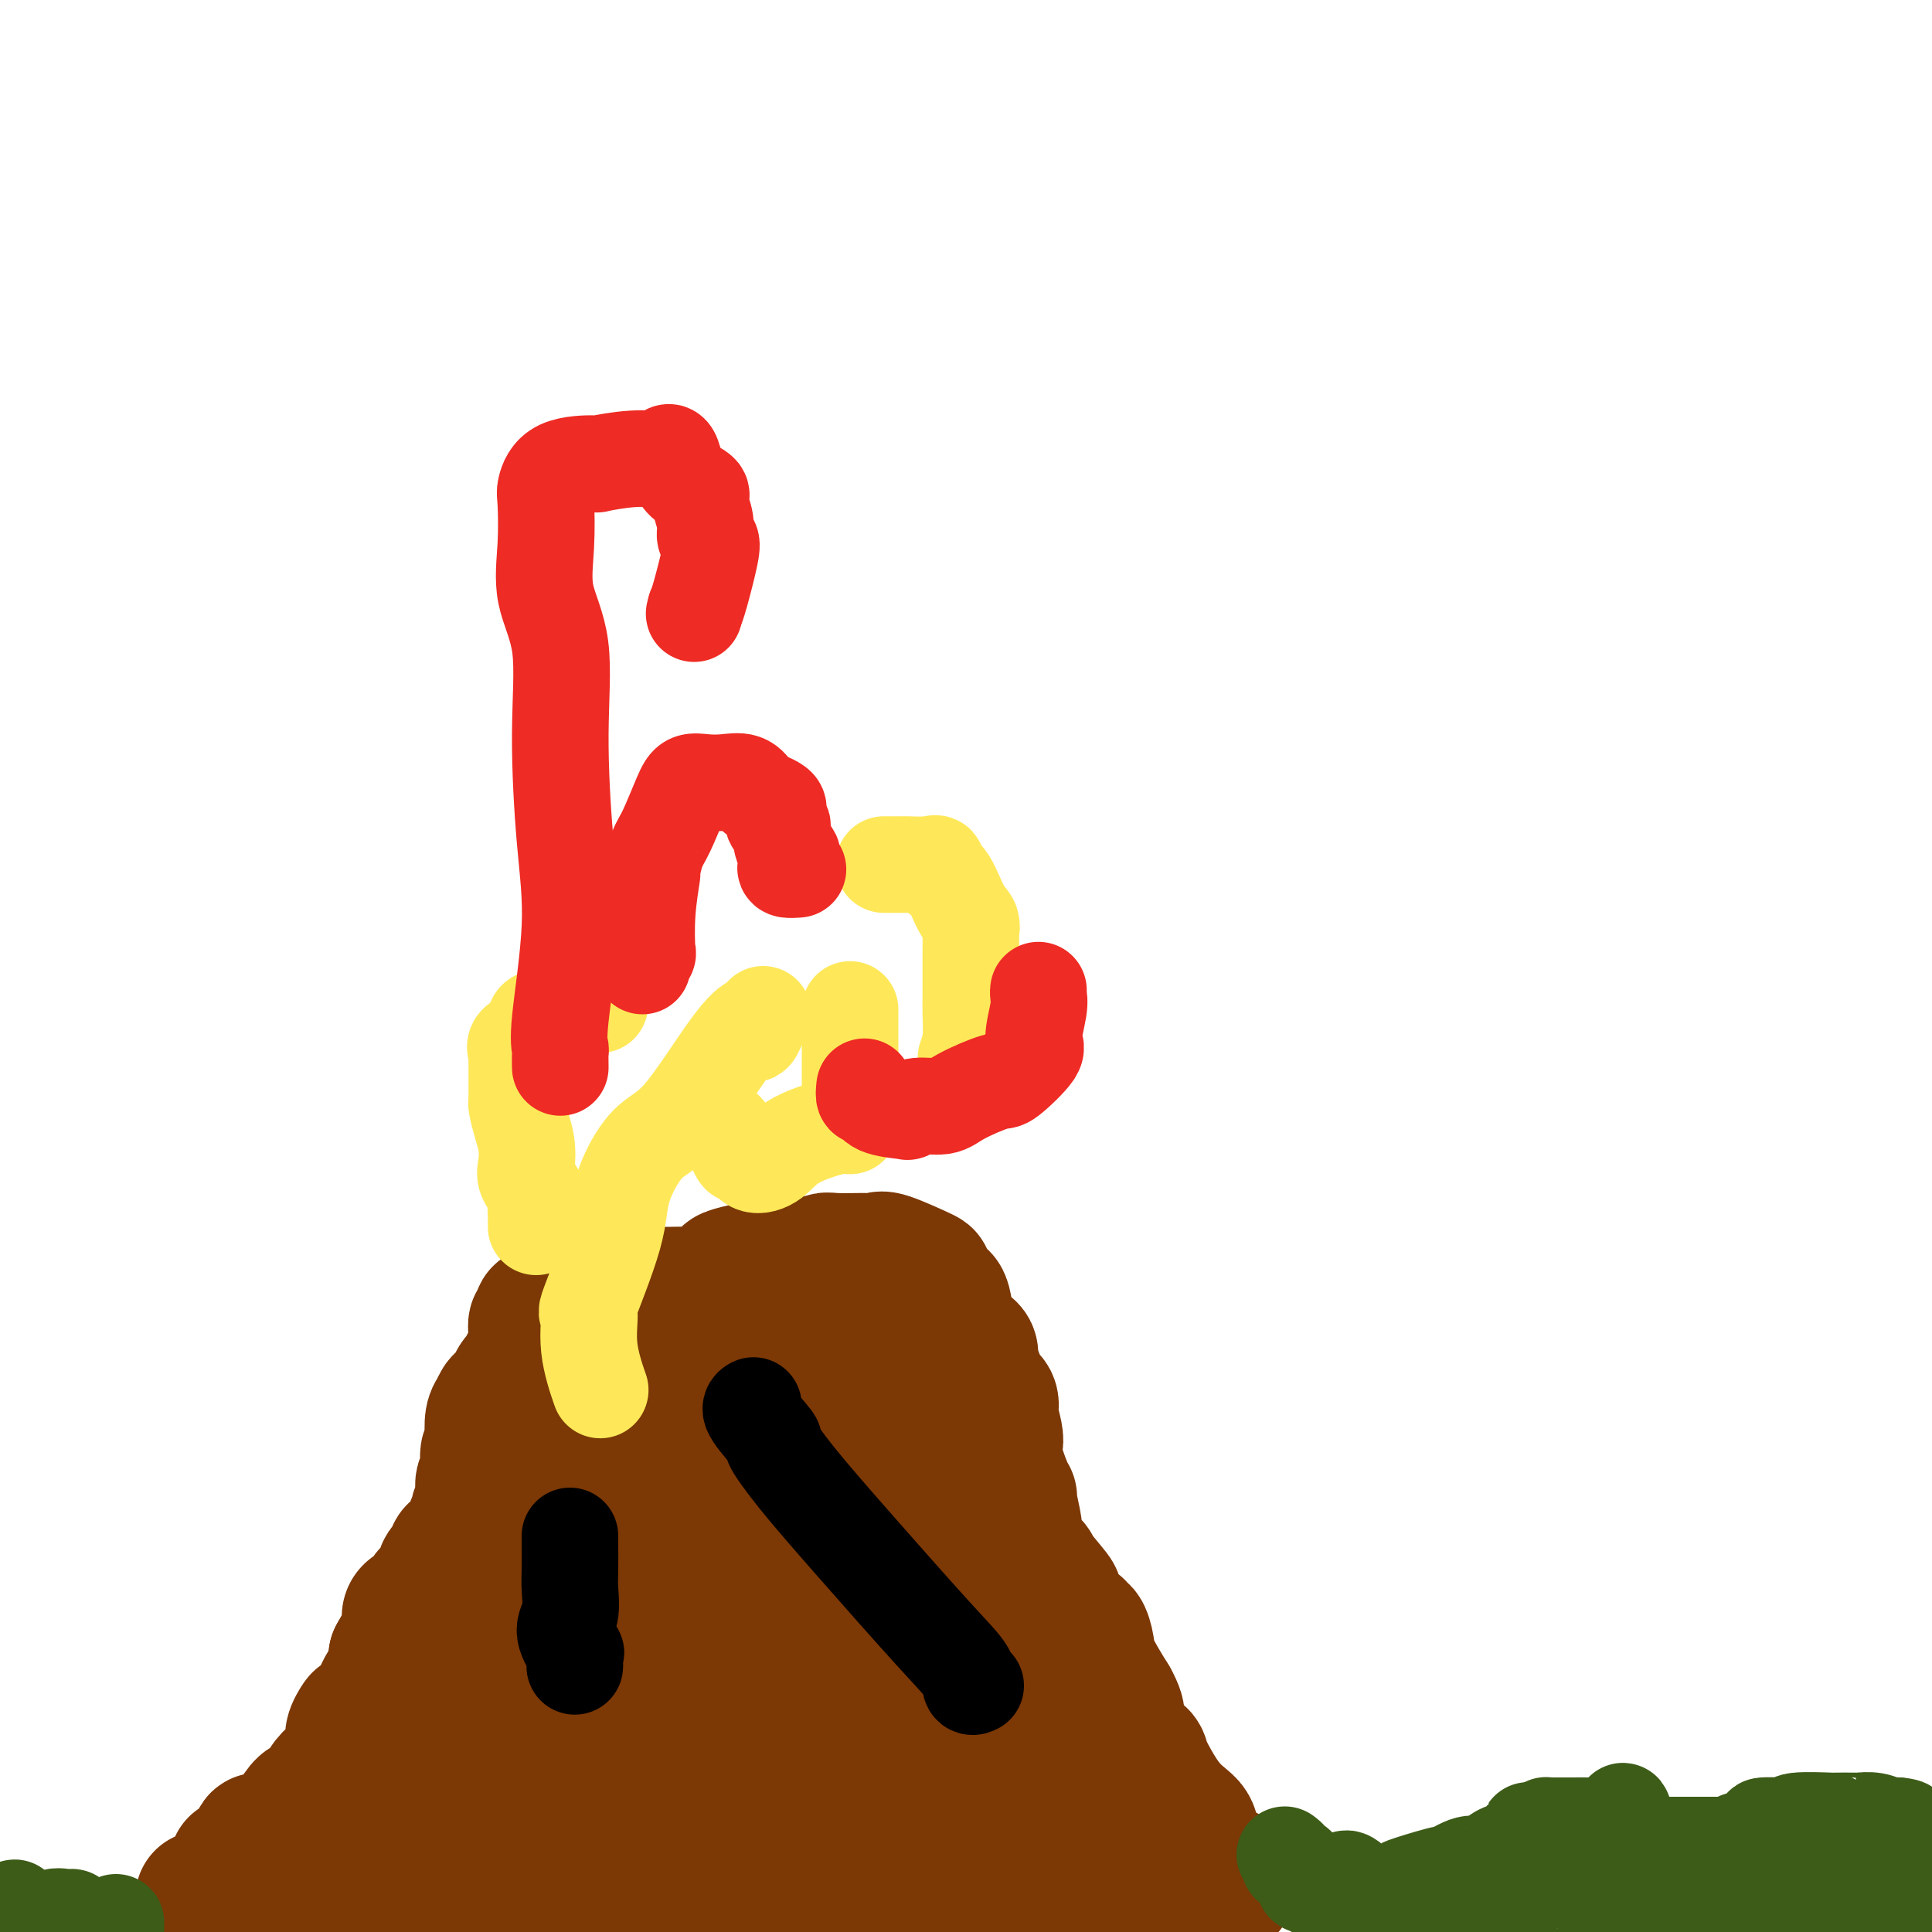 <svg viewBox='0 0 400 400' version='1.1' xmlns='http://www.w3.org/2000/svg' xmlns:xlink='http://www.w3.org/1999/xlink'><g fill='none' stroke='#7C3805' stroke-width='28' stroke-linecap='round' stroke-linejoin='round'><path d='M42,393c1.389,-0.054 2.779,-0.109 3,0c0.221,0.109 -0.725,0.380 0,0c0.725,-0.380 3.123,-1.411 4,-2c0.877,-0.589 0.235,-0.737 0,-1c-0.235,-0.263 -0.062,-0.641 0,-1c0.062,-0.359 0.014,-0.699 0,-1c-0.014,-0.301 0.008,-0.564 0,-1c-0.008,-0.436 -0.044,-1.045 0,-1c0.044,0.045 0.168,0.744 1,0c0.832,-0.744 2.372,-2.932 3,-4c0.628,-1.068 0.346,-1.017 1,-1c0.654,0.017 2.245,0.001 3,0c0.755,-0.001 0.673,0.015 1,0c0.327,-0.015 1.063,-0.061 1,0c-0.063,0.061 -0.924,0.230 -1,0c-0.076,-0.230 0.633,-0.857 1,-1c0.367,-0.143 0.390,0.199 1,-1c0.610,-1.199 1.805,-3.937 3,-5c1.195,-1.063 2.390,-0.449 3,-1c0.610,-0.551 0.635,-2.267 2,-4c1.365,-1.733 4.069,-3.482 5,-5c0.931,-1.518 0.087,-2.807 0,-4c-0.087,-1.193 0.583,-2.292 1,-3c0.417,-0.708 0.581,-1.024 1,-1c0.419,0.024 1.092,0.388 2,-1c0.908,-1.388 2.052,-4.527 3,-6c0.948,-1.473 1.699,-1.278 2,-2c0.301,-0.722 0.150,-2.361 0,-4'/><path d='M82,343c2.563,-4.683 0.970,-1.389 1,-1c0.030,0.389 1.682,-2.126 2,-4c0.318,-1.874 -0.699,-3.108 0,-4c0.699,-0.892 3.112,-1.442 4,-2c0.888,-0.558 0.250,-1.126 0,-1c-0.250,0.126 -0.111,0.945 0,1c0.111,0.055 0.195,-0.653 0,-1c-0.195,-0.347 -0.669,-0.334 0,-1c0.669,-0.666 2.483,-2.010 3,-3c0.517,-0.990 -0.261,-1.624 0,-2c0.261,-0.376 1.561,-0.492 2,-1c0.439,-0.508 0.017,-1.407 0,-2c-0.017,-0.593 0.373,-0.880 1,-1c0.627,-0.120 1.493,-0.074 2,-1c0.507,-0.926 0.657,-2.824 1,-4c0.343,-1.176 0.881,-1.630 1,-2c0.119,-0.370 -0.179,-0.654 0,-1c0.179,-0.346 0.836,-0.752 1,-2c0.164,-1.248 -0.166,-3.337 0,-4c0.166,-0.663 0.828,0.100 1,-1c0.172,-1.100 -0.147,-4.063 0,-5c0.147,-0.937 0.761,0.151 1,0c0.239,-0.151 0.103,-1.541 0,-3c-0.103,-1.459 -0.172,-2.988 0,-4c0.172,-1.012 0.586,-1.506 1,-2'/><path d='M103,292c1.223,-3.667 1.779,-0.834 2,0c0.221,0.834 0.105,-0.329 0,-1c-0.105,-0.671 -0.201,-0.849 0,-1c0.201,-0.151 0.698,-0.274 1,-1c0.302,-0.726 0.410,-2.054 1,-3c0.590,-0.946 1.661,-1.509 2,-2c0.339,-0.491 -0.053,-0.910 0,-1c0.053,-0.090 0.550,0.148 1,0c0.450,-0.148 0.853,-0.684 1,-1c0.147,-0.316 0.039,-0.414 0,-1c-0.039,-0.586 -0.010,-1.661 0,-2c0.010,-0.339 0.002,0.059 0,0c-0.002,-0.059 0.003,-0.575 0,-1c-0.003,-0.425 -0.015,-0.758 0,-1c0.015,-0.242 0.056,-0.394 0,-1c-0.056,-0.606 -0.208,-1.665 0,-2c0.208,-0.335 0.777,0.054 1,0c0.223,-0.054 0.101,-0.550 0,-1c-0.101,-0.450 -0.182,-0.853 0,-1c0.182,-0.147 0.626,-0.040 1,0c0.374,0.040 0.678,0.011 1,0c0.322,-0.011 0.664,-0.003 1,0c0.336,0.003 0.668,0.001 1,0c0.332,-0.001 0.666,-0.000 1,0'/><path d='M117,272c0.758,-0.368 0.153,-0.788 0,-1c-0.153,-0.212 0.148,-0.214 1,0c0.852,0.214 2.256,0.646 3,0c0.744,-0.646 0.827,-2.369 1,-3c0.173,-0.631 0.437,-0.169 1,0c0.563,0.169 1.427,0.045 2,0c0.573,-0.045 0.855,-0.012 2,0c1.145,0.012 3.154,0.003 4,0c0.846,-0.003 0.531,0.000 1,0c0.469,-0.000 1.724,-0.004 3,0c1.276,0.004 2.572,0.017 4,0c1.428,-0.017 2.986,-0.064 4,0c1.014,0.064 1.484,0.239 2,0c0.516,-0.239 1.080,-0.891 2,-1c0.920,-0.109 2.197,0.325 3,0c0.803,-0.325 1.131,-1.407 1,-2c-0.131,-0.593 -0.723,-0.695 0,-1c0.723,-0.305 2.760,-0.813 4,-1c1.240,-0.187 1.684,-0.054 2,0c0.316,0.054 0.504,0.029 1,0c0.496,-0.029 1.299,-0.060 2,0c0.701,0.060 1.301,0.212 2,0c0.699,-0.212 1.496,-0.788 2,-1c0.504,-0.212 0.715,-0.061 1,0c0.285,0.061 0.642,0.030 1,0'/><path d='M166,262c3.752,-0.929 1.632,-0.253 1,0c-0.632,0.253 0.226,0.082 1,0c0.774,-0.082 1.465,-0.074 2,0c0.535,0.074 0.913,0.216 1,0c0.087,-0.216 -0.117,-0.790 0,-1c0.117,-0.210 0.556,-0.057 2,0c1.444,0.057 3.893,0.016 5,0c1.107,-0.016 0.871,-0.007 1,0c0.129,0.007 0.621,0.013 1,0c0.379,-0.013 0.643,-0.046 1,0c0.357,0.046 0.807,0.170 1,0c0.193,-0.170 0.128,-0.633 2,0c1.872,0.633 5.682,2.363 7,3c1.318,0.637 0.143,0.180 0,1c-0.143,0.820 0.744,2.918 1,3c0.256,0.082 -0.121,-1.853 0,-2c0.121,-0.147 0.740,1.494 1,2c0.260,0.506 0.163,-0.122 0,0c-0.163,0.122 -0.390,0.994 0,1c0.390,0.006 1.397,-0.856 2,0c0.603,0.856 0.801,3.428 1,6'/><path d='M196,275c1.615,2.554 3.152,3.440 4,4c0.848,0.560 1.005,0.793 1,2c-0.005,1.207 -0.173,3.389 0,4c0.173,0.611 0.686,-0.348 1,0c0.314,0.348 0.427,2.001 1,3c0.573,0.999 1.604,1.342 2,2c0.396,0.658 0.157,1.632 0,2c-0.157,0.368 -0.232,0.129 0,1c0.232,0.871 0.770,2.850 1,4c0.230,1.150 0.152,1.469 0,2c-0.152,0.531 -0.376,1.272 0,3c0.376,1.728 1.353,4.443 2,6c0.647,1.557 0.964,1.955 1,2c0.036,0.045 -0.211,-0.264 0,1c0.211,1.264 0.878,4.099 1,5c0.122,0.901 -0.302,-0.133 0,1c0.302,1.133 1.331,4.432 2,6c0.669,1.568 0.979,1.405 1,2c0.021,0.595 -0.247,1.947 0,2c0.247,0.053 1.010,-1.193 1,-2c-0.010,-0.807 -0.791,-1.175 0,0c0.791,1.175 3.154,3.893 4,5c0.846,1.107 0.173,0.602 0,1c-0.173,0.398 0.153,1.698 1,3c0.847,1.302 2.217,2.606 3,3c0.783,0.394 0.981,-0.123 1,0c0.019,0.123 -0.141,0.887 0,1c0.141,0.113 0.584,-0.423 1,0c0.416,0.423 0.804,1.806 1,3c0.196,1.194 0.199,2.198 1,4c0.801,1.802 2.401,4.401 4,7'/><path d='M230,352c2.537,4.541 0.379,3.394 1,5c0.621,1.606 4.021,5.966 5,7c0.979,1.034 -0.464,-1.259 0,0c0.464,1.259 2.835,6.070 5,9c2.165,2.930 4.124,3.980 5,5c0.876,1.020 0.670,2.011 1,3c0.330,0.989 1.198,1.974 2,3c0.802,1.026 1.539,2.091 2,3c0.461,0.909 0.645,1.662 1,2c0.355,0.338 0.880,0.262 1,0c0.120,-0.262 -0.164,-0.711 0,-1c0.164,-0.289 0.776,-0.418 1,0c0.224,0.418 0.060,1.382 0,2c-0.060,0.618 -0.017,0.891 0,1c0.017,0.109 0.009,0.055 0,0'/><path d='M182,275c0.027,0.524 0.053,1.047 0,1c-0.053,-0.047 -0.186,-0.665 0,1c0.186,1.665 0.690,5.611 1,8c0.310,2.389 0.427,3.220 1,4c0.573,0.780 1.603,1.511 2,3c0.397,1.489 0.162,3.738 0,4c-0.162,0.262 -0.249,-1.463 0,0c0.249,1.463 0.835,6.113 1,8c0.165,1.887 -0.092,1.011 0,2c0.092,0.989 0.532,3.842 1,6c0.468,2.158 0.963,3.619 1,5c0.037,1.381 -0.385,2.681 0,4c0.385,1.319 1.575,2.656 2,4c0.425,1.344 0.084,2.695 0,4c-0.084,1.305 0.088,2.566 0,3c-0.088,0.434 -0.438,0.042 0,1c0.438,0.958 1.662,3.266 2,4c0.338,0.734 -0.210,-0.105 0,1c0.210,1.105 1.178,4.153 2,7c0.822,2.847 1.499,5.494 2,7c0.501,1.506 0.825,1.871 2,4c1.175,2.129 3.201,6.020 4,8c0.799,1.980 0.372,2.047 0,2c-0.372,-0.047 -0.687,-0.208 0,1c0.687,1.208 2.377,3.787 3,5c0.623,1.213 0.178,1.061 0,1c-0.178,-0.061 -0.089,-0.030 0,0'/><path d='M206,373c2.665,6.928 1.827,3.746 2,4c0.173,0.254 1.357,3.942 2,5c0.643,1.058 0.743,-0.514 1,0c0.257,0.514 0.669,3.115 1,4c0.331,0.885 0.582,0.056 1,0c0.418,-0.056 1.005,0.663 1,1c-0.005,0.337 -0.600,0.293 0,1c0.600,0.707 2.394,2.165 3,3c0.606,0.835 0.022,1.047 0,1c-0.022,-0.047 0.516,-0.352 1,0c0.484,0.352 0.913,1.362 1,2c0.087,0.638 -0.169,0.902 0,1c0.169,0.098 0.763,0.028 1,0c0.237,-0.028 0.119,-0.014 0,0'/><path d='M213,356c-0.135,1.592 -0.270,3.183 0,4c0.270,0.817 0.946,0.859 2,2c1.054,1.141 2.485,3.380 3,4c0.515,0.620 0.115,-0.381 0,-1c-0.115,-0.619 0.054,-0.857 0,-1c-0.054,-0.143 -0.330,-0.192 1,2c1.330,2.192 4.265,6.626 5,8c0.735,1.374 -0.731,-0.312 0,1c0.731,1.312 3.658,5.623 5,8c1.342,2.377 1.098,2.822 1,3c-0.098,0.178 -0.049,0.089 0,0'/><path d='M164,278c0.011,0.476 0.023,0.952 0,1c-0.023,0.048 -0.080,-0.331 0,1c0.080,1.331 0.298,4.372 1,8c0.702,3.628 1.887,7.841 2,10c0.113,2.159 -0.845,2.263 -1,4c-0.155,1.737 0.494,5.108 1,7c0.506,1.892 0.868,2.306 1,3c0.132,0.694 0.033,1.668 0,3c-0.033,1.332 0.001,3.024 0,5c-0.001,1.976 -0.035,4.237 0,6c0.035,1.763 0.141,3.026 1,6c0.859,2.974 2.472,7.657 3,10c0.528,2.343 -0.031,2.347 0,3c0.031,0.653 0.650,1.956 1,3c0.350,1.044 0.432,1.830 1,4c0.568,2.170 1.623,5.725 2,8c0.377,2.275 0.075,3.271 0,4c-0.075,0.729 0.078,1.191 0,2c-0.078,0.809 -0.387,1.966 0,4c0.387,2.034 1.469,4.946 2,8c0.531,3.054 0.510,6.249 1,8c0.490,1.751 1.492,2.057 2,3c0.508,0.943 0.521,2.523 1,4c0.479,1.477 1.422,2.851 2,4c0.578,1.149 0.789,2.075 1,3'/><path d='M182,369c0.489,2.733 0.978,5.467 2,9c1.022,3.533 2.578,7.867 4,12c1.422,4.133 2.711,8.067 4,12'/><path d='M186,397c1.074,0.000 2.147,0.000 3,0c0.853,-0.000 1.484,-0.000 3,0c1.516,0.000 3.917,0.000 5,0c1.083,-0.000 0.848,-0.000 1,0c0.152,0.000 0.691,0.000 3,0c2.309,-0.000 6.389,-0.001 8,0c1.611,0.001 0.755,0.004 1,0c0.245,-0.004 1.592,-0.015 2,0c0.408,0.015 -0.123,0.057 1,0c1.123,-0.057 3.899,-0.211 5,0c1.101,0.211 0.528,0.788 2,1c1.472,0.212 4.988,0.061 7,0c2.012,-0.061 2.520,-0.030 5,0c2.480,0.030 6.933,0.060 9,0c2.067,-0.060 1.749,-0.208 2,0c0.251,0.208 1.072,0.774 1,1c-0.072,0.226 -1.036,0.113 -2,0'/><path d='M242,399c7.881,0.310 -0.417,0.083 -4,0c-3.583,-0.083 -2.452,-0.024 -2,0c0.452,0.024 0.226,0.012 0,0'/><path d='M146,279c0.424,-0.162 0.847,-0.323 1,0c0.153,0.323 0.035,1.131 0,2c-0.035,0.869 0.014,1.800 0,3c-0.014,1.200 -0.092,2.669 0,4c0.092,1.331 0.353,2.524 2,6c1.647,3.476 4.679,9.235 6,13c1.321,3.765 0.933,5.537 1,6c0.067,0.463 0.591,-0.384 1,1c0.409,1.384 0.702,4.997 1,6c0.298,1.003 0.599,-0.605 1,0c0.401,0.605 0.902,3.424 1,5c0.098,1.576 -0.208,1.908 0,3c0.208,1.092 0.932,2.946 2,6c1.068,3.054 2.482,7.310 3,9c0.518,1.690 0.139,0.813 0,1c-0.139,0.187 -0.040,1.439 0,2c0.040,0.561 0.021,0.433 0,1c-0.021,0.567 -0.045,1.831 0,3c0.045,1.169 0.159,2.243 0,4c-0.159,1.757 -0.591,4.197 0,7c0.591,2.803 2.203,5.968 3,8c0.797,2.032 0.778,2.930 1,3c0.222,0.070 0.687,-0.687 1,1c0.313,1.687 0.476,5.819 1,8c0.524,2.181 1.408,2.412 2,4c0.592,1.588 0.891,4.533 1,6c0.109,1.467 0.029,1.455 0,2c-0.029,0.545 -0.008,1.647 0,2c0.008,0.353 0.002,-0.042 0,0c-0.002,0.042 -0.001,0.521 0,1'/><path d='M174,396c2.000,6.500 2.500,5.250 3,4'/><path d='M129,287c0.013,0.238 0.026,0.475 0,1c-0.026,0.525 -0.090,1.337 0,2c0.090,0.663 0.336,1.176 1,4c0.664,2.824 1.748,7.958 2,10c0.252,2.042 -0.328,0.993 0,4c0.328,3.007 1.565,10.071 2,12c0.435,1.929 0.068,-1.279 0,-2c-0.068,-0.721 0.165,1.043 0,2c-0.165,0.957 -0.726,1.106 -1,2c-0.274,0.894 -0.260,2.533 0,4c0.260,1.467 0.767,2.762 1,3c0.233,0.238 0.192,-0.579 0,0c-0.192,0.579 -0.537,2.555 0,4c0.537,1.445 1.954,2.358 3,4c1.046,1.642 1.719,4.011 2,5c0.281,0.989 0.168,0.596 0,1c-0.168,0.404 -0.393,1.603 0,3c0.393,1.397 1.404,2.990 2,5c0.596,2.010 0.778,4.436 1,7c0.222,2.564 0.483,5.267 1,7c0.517,1.733 1.290,2.495 2,3c0.710,0.505 1.356,0.753 2,2c0.644,1.247 1.287,3.493 2,6c0.713,2.507 1.497,5.274 2,6c0.503,0.726 0.726,-0.589 1,0c0.274,0.589 0.598,3.083 1,4c0.402,0.917 0.881,0.256 1,0c0.119,-0.256 -0.122,-0.107 0,1c0.122,1.107 0.606,3.174 1,4c0.394,0.826 0.697,0.413 1,0'/><path d='M156,391c2.003,4.232 0.509,1.814 0,1c-0.509,-0.814 -0.033,-0.022 0,1c0.033,1.022 -0.376,2.275 0,3c0.376,0.725 1.536,0.921 2,1c0.464,0.079 0.232,0.039 0,0'/><path d='M125,307c0.000,0.911 0.000,1.822 0,2c-0.000,0.178 -0.001,-0.378 0,1c0.001,1.378 0.005,4.690 0,8c-0.005,3.310 -0.019,6.619 0,10c0.019,3.381 0.069,6.833 0,10c-0.069,3.167 -0.259,6.048 0,9c0.259,2.952 0.966,5.975 1,8c0.034,2.025 -0.605,3.052 0,5c0.605,1.948 2.453,4.816 3,7c0.547,2.184 -0.207,3.684 0,6c0.207,2.316 1.376,5.446 2,7c0.624,1.554 0.703,1.530 1,2c0.297,0.470 0.812,1.435 1,2c0.188,0.565 0.049,0.730 0,1c-0.049,0.270 -0.009,0.646 0,1c0.009,0.354 -0.012,0.686 0,1c0.012,0.314 0.056,0.609 0,1c-0.056,0.391 -0.211,0.878 0,2c0.211,1.122 0.788,2.879 1,4c0.212,1.121 0.061,1.606 0,2c-0.061,0.394 -0.030,0.697 0,1'/><path d='M134,397c1.464,5.905 1.125,2.167 1,1c-0.125,-1.167 -0.036,0.238 0,1c0.036,0.762 0.018,0.881 0,1'/><path d='M116,327c-0.220,0.789 -0.441,1.578 -1,2c-0.559,0.422 -1.458,0.478 -2,2c-0.542,1.522 -0.727,4.512 -1,6c-0.273,1.488 -0.633,1.475 -1,4c-0.367,2.525 -0.739,7.588 -1,10c-0.261,2.412 -0.410,2.174 -1,3c-0.590,0.826 -1.621,2.715 -2,6c-0.379,3.285 -0.105,7.967 0,11c0.105,3.033 0.042,4.418 0,6c-0.042,1.582 -0.063,3.361 0,5c0.063,1.639 0.209,3.139 0,4c-0.209,0.861 -0.774,1.084 -1,2c-0.226,0.916 -0.113,2.524 0,3c0.113,0.476 0.226,-0.180 0,0c-0.226,0.180 -0.793,1.198 -1,2c-0.207,0.802 -0.056,1.390 0,2c0.056,0.610 0.015,1.241 0,2c-0.015,0.759 -0.004,1.645 0,2c0.004,0.355 0.002,0.177 0,0'/><path d='M102,343c0.816,-0.325 1.631,-0.651 2,0c0.369,0.651 0.291,2.278 0,4c-0.291,1.722 -0.796,3.537 -1,4c-0.204,0.463 -0.107,-0.427 0,0c0.107,0.427 0.225,2.170 0,3c-0.225,0.830 -0.793,0.747 -1,1c-0.207,0.253 -0.055,0.842 0,1c0.055,0.158 0.012,-0.116 0,0c-0.012,0.116 0.008,0.620 0,1c-0.008,0.380 -0.042,0.636 0,1c0.042,0.364 0.162,0.837 0,1c-0.162,0.163 -0.605,0.016 -1,0c-0.395,-0.016 -0.740,0.097 -1,0c-0.260,-0.097 -0.434,-0.406 -1,0c-0.566,0.406 -1.523,1.527 -2,2c-0.477,0.473 -0.474,0.300 -1,1c-0.526,0.700 -1.579,2.275 -2,3c-0.421,0.725 -0.208,0.600 -1,1c-0.792,0.400 -2.587,1.325 -4,3c-1.413,1.675 -2.442,4.102 -3,5c-0.558,0.898 -0.644,0.268 -1,0c-0.356,-0.268 -0.981,-0.176 -1,0c-0.019,0.176 0.570,0.434 0,1c-0.570,0.566 -2.297,1.440 -3,2c-0.703,0.560 -0.382,0.804 0,1c0.382,0.196 0.823,0.342 1,0c0.177,-0.342 0.088,-1.171 0,-2'/><path d='M82,376c-2.953,2.890 -0.336,0.616 1,0c1.336,-0.616 1.392,0.428 1,1c-0.392,0.572 -1.232,0.673 -2,1c-0.768,0.327 -1.463,0.880 -2,1c-0.537,0.120 -0.915,-0.193 -1,0c-0.085,0.193 0.122,0.893 0,1c-0.122,0.107 -0.573,-0.377 -1,0c-0.427,0.377 -0.831,1.617 -1,2c-0.169,0.383 -0.104,-0.091 0,0c0.104,0.091 0.246,0.746 0,1c-0.246,0.254 -0.879,0.105 -1,0c-0.121,-0.105 0.269,-0.168 0,0c-0.269,0.168 -1.196,0.567 -2,1c-0.804,0.433 -1.483,0.900 -2,1c-0.517,0.100 -0.870,-0.165 -1,0c-0.130,0.165 -0.037,0.762 0,1c0.037,0.238 0.019,0.119 0,0'/><path d='M85,378c-0.006,1.145 -0.012,2.291 0,3c0.012,0.709 0.041,0.983 0,1c-0.041,0.017 -0.153,-0.222 -1,0c-0.847,0.222 -2.429,0.907 -3,1c-0.571,0.093 -0.131,-0.405 -1,0c-0.869,0.405 -3.048,1.715 -5,3c-1.952,1.285 -3.678,2.547 -4,3c-0.322,0.453 0.759,0.097 0,0c-0.759,-0.097 -3.359,0.064 -4,0c-0.641,-0.064 0.676,-0.353 -1,0c-1.676,0.353 -6.346,1.349 -8,2c-1.654,0.651 -0.293,0.959 0,1c0.293,0.041 -0.483,-0.184 -1,0c-0.517,0.184 -0.776,0.779 0,1c0.776,0.221 2.585,0.070 3,0c0.415,-0.070 -0.566,-0.057 1,0c1.566,0.057 5.677,0.160 9,0c3.323,-0.160 5.856,-0.581 7,-1c1.144,-0.419 0.898,-0.834 1,-1c0.102,-0.166 0.551,-0.083 1,0'/><path d='M79,391c3.329,0.065 1.151,0.228 1,0c-0.151,-0.228 1.725,-0.847 3,-1c1.275,-0.153 1.948,0.159 2,0c0.052,-0.159 -0.516,-0.789 0,-1c0.516,-0.211 2.117,-0.004 3,0c0.883,0.004 1.048,-0.194 2,0c0.952,0.194 2.691,0.780 4,1c1.309,0.220 2.187,0.072 3,0c0.813,-0.072 1.560,-0.069 4,0c2.440,0.069 6.571,0.204 10,0c3.429,-0.204 6.154,-0.747 13,1c6.846,1.747 17.813,5.785 25,8c7.187,2.215 10.593,2.608 14,3'/></g>
<g fill='none' stroke='#000000' stroke-width='20' stroke-linecap='round' stroke-linejoin='round'><path d='M156,291c-0.476,0.274 -0.952,0.547 0,2c0.952,1.453 3.330,4.085 4,5c0.670,0.915 -0.370,0.114 0,1c0.370,0.886 2.151,3.460 5,7c2.849,3.540 6.767,8.045 12,14c5.233,5.955 11.781,13.361 16,18c4.219,4.639 6.110,6.511 7,8c0.890,1.489 0.778,2.593 1,3c0.222,0.407 0.778,0.116 1,0c0.222,-0.116 0.111,-0.058 0,0'/><path d='M118,318c-0.003,0.366 -0.007,0.732 0,2c0.007,1.268 0.023,3.437 0,5c-0.023,1.563 -0.087,2.518 0,4c0.087,1.482 0.325,3.489 0,5c-0.325,1.511 -1.211,2.524 -1,4c0.211,1.476 1.521,3.415 2,4c0.479,0.585 0.128,-0.183 0,0c-0.128,0.183 -0.035,1.319 0,2c0.035,0.681 0.010,0.909 0,1c-0.010,0.091 -0.005,0.046 0,0'/></g>
<g fill='none' stroke='#FEE859' stroke-width='20' stroke-linecap='round' stroke-linejoin='round'><path d='M111,254c0.016,-0.547 0.032,-1.093 0,-2c-0.032,-0.907 -0.113,-2.174 0,-3c0.113,-0.826 0.420,-1.210 0,-2c-0.420,-0.790 -1.566,-1.987 -2,-3c-0.434,-1.013 -0.155,-1.841 0,-3c0.155,-1.159 0.185,-2.650 0,-4c-0.185,-1.350 -0.585,-2.558 -1,-4c-0.415,-1.442 -0.843,-3.117 -1,-4c-0.157,-0.883 -0.042,-0.975 0,-1c0.042,-0.025 0.011,0.018 0,-1c-0.011,-1.018 -0.002,-3.098 0,-4c0.002,-0.902 -0.002,-0.626 0,-1c0.002,-0.374 0.012,-1.397 0,-2c-0.012,-0.603 -0.044,-0.786 0,-1c0.044,-0.214 0.166,-0.460 0,-1c-0.166,-0.540 -0.620,-1.374 0,-2c0.620,-0.626 2.313,-1.042 3,-2c0.687,-0.958 0.370,-2.456 1,-3c0.630,-0.544 2.209,-0.135 3,0c0.791,0.135 0.793,-0.006 1,0c0.207,0.006 0.619,0.159 1,0c0.381,-0.159 0.731,-0.631 1,-1c0.269,-0.369 0.458,-0.635 1,-1c0.542,-0.365 1.438,-0.830 2,-1c0.562,-0.170 0.790,-0.046 1,0c0.210,0.046 0.403,0.012 1,0c0.597,-0.012 1.599,-0.004 2,0c0.401,0.004 0.200,0.002 0,0'/><path d='M200,219c0.423,-1.204 0.845,-2.408 1,-4c0.155,-1.592 0.041,-3.571 0,-5c-0.041,-1.429 -0.011,-2.307 0,-4c0.011,-1.693 0.003,-4.199 0,-6c-0.003,-1.801 0.001,-2.895 0,-3c-0.001,-0.105 -0.005,0.779 0,0c0.005,-0.779 0.020,-3.222 0,-4c-0.020,-0.778 -0.076,0.109 0,0c0.076,-0.109 0.284,-1.214 0,-2c-0.284,-0.786 -1.060,-1.254 -2,-3c-0.940,-1.746 -2.042,-4.769 -3,-6c-0.958,-1.231 -1.771,-0.670 -2,-1c-0.229,-0.330 0.124,-1.553 0,-2c-0.124,-0.447 -0.727,-0.120 -2,0c-1.273,0.120 -3.217,0.032 -4,0c-0.783,-0.032 -0.406,-0.009 -1,0c-0.594,0.009 -2.160,0.002 -3,0c-0.840,-0.002 -0.954,-0.001 -1,0c-0.046,0.001 -0.023,0.000 0,0'/><path d='M176,209c0.000,0.282 0.000,0.563 0,1c-0.000,0.437 -0.000,1.029 0,2c0.000,0.971 0.000,2.321 0,6c-0.000,3.679 -0.002,9.687 0,12c0.002,2.313 0.007,0.931 0,1c-0.007,0.069 -0.025,1.590 0,2c0.025,0.410 0.095,-0.291 -2,0c-2.095,0.291 -6.354,1.574 -9,3c-2.646,1.426 -3.681,2.997 -5,4c-1.319,1.003 -2.924,1.440 -4,1c-1.076,-0.440 -1.623,-1.757 -2,-2c-0.377,-0.243 -0.584,0.590 -1,0c-0.416,-0.590 -1.039,-2.601 -2,-4c-0.961,-1.399 -2.259,-2.184 -3,-3c-0.741,-0.816 -0.926,-1.662 -1,-2c-0.074,-0.338 -0.037,-0.169 0,0'/><path d='M158,210c-0.928,1.964 -1.856,3.928 -2,4c-0.144,0.072 0.497,-1.747 0,-2c-0.497,-0.253 -2.132,1.059 -5,5c-2.868,3.941 -6.970,10.512 -10,14c-3.030,3.488 -4.990,3.893 -7,6c-2.010,2.107 -4.071,5.918 -5,9c-0.929,3.082 -0.725,5.437 -2,10c-1.275,4.563 -4.030,11.336 -5,14c-0.970,2.664 -0.157,1.219 0,2c0.157,0.781 -0.342,3.787 0,7c0.342,3.213 1.526,6.632 2,8c0.474,1.368 0.237,0.684 0,0'/></g>
<g fill='none' stroke='#EE2B24' stroke-width='20' stroke-linecap='round' stroke-linejoin='round'><path d='M116,221c-0.018,-1.211 -0.035,-2.422 0,-3c0.035,-0.578 0.124,-0.522 0,-1c-0.124,-0.478 -0.461,-1.489 0,-6c0.461,-4.511 1.720,-12.524 2,-19c0.280,-6.476 -0.419,-11.417 -1,-18c-0.581,-6.583 -1.045,-14.807 -1,-22c0.045,-7.193 0.599,-13.353 0,-18c-0.599,-4.647 -2.353,-7.781 -3,-11c-0.647,-3.219 -0.189,-6.523 0,-10c0.189,-3.477 0.108,-7.127 0,-9c-0.108,-1.873 -0.243,-1.970 0,-3c0.243,-1.030 0.864,-2.993 3,-4c2.136,-1.007 5.787,-1.058 7,-1c1.213,0.058 -0.012,0.223 1,0c1.012,-0.223 4.260,-0.836 7,-1c2.740,-0.164 4.973,0.119 6,0c1.027,-0.119 0.847,-0.642 1,-1c0.153,-0.358 0.639,-0.551 1,0c0.361,0.551 0.598,1.844 1,3c0.402,1.156 0.968,2.173 2,3c1.032,0.827 2.528,1.464 3,2c0.472,0.536 -0.082,0.971 0,2c0.082,1.029 0.800,2.653 1,4c0.200,1.347 -0.118,2.416 0,3c0.118,0.584 0.671,0.682 1,1c0.329,0.318 0.435,0.855 0,3c-0.435,2.145 -1.410,5.899 -2,8c-0.590,2.101 -0.795,2.551 -1,3'/><path d='M144,126c-0.500,1.833 -0.250,0.917 0,0'/><path d='M133,200c0.414,-1.446 0.828,-2.892 1,-3c0.172,-0.108 0.101,1.121 0,0c-0.101,-1.121 -0.232,-4.593 0,-8c0.232,-3.407 0.829,-6.751 1,-8c0.171,-1.249 -0.082,-0.405 0,-1c0.082,-0.595 0.499,-2.629 1,-4c0.501,-1.371 1.084,-2.080 2,-4c0.916,-1.920 2.164,-5.052 3,-7c0.836,-1.948 1.261,-2.711 2,-3c0.739,-0.289 1.791,-0.103 3,0c1.209,0.103 2.575,0.125 4,0c1.425,-0.125 2.910,-0.396 4,0c1.090,0.396 1.787,1.460 2,2c0.213,0.540 -0.058,0.558 1,1c1.058,0.442 3.444,1.309 4,2c0.556,0.691 -0.718,1.206 -1,2c-0.282,0.794 0.429,1.865 1,2c0.571,0.135 1.002,-0.668 1,0c-0.002,0.668 -0.438,2.806 0,4c0.438,1.194 1.750,1.444 2,2c0.250,0.556 -0.562,1.417 -1,2c-0.438,0.583 -0.503,0.888 0,1c0.503,0.112 1.572,0.032 2,0c0.428,-0.032 0.214,-0.016 0,0'/><path d='M179,225c-0.092,0.898 -0.183,1.797 0,2c0.183,0.203 0.641,-0.289 1,0c0.359,0.289 0.621,1.361 2,2c1.379,0.639 3.877,0.846 5,1c1.123,0.154 0.872,0.254 1,0c0.128,-0.254 0.636,-0.862 2,-1c1.364,-0.138 3.586,0.195 5,0c1.414,-0.195 2.020,-0.916 4,-2c1.980,-1.084 5.333,-2.531 7,-3c1.667,-0.469 1.648,0.040 3,-1c1.352,-1.040 4.075,-3.627 5,-5c0.925,-1.373 0.052,-1.531 0,-3c-0.052,-1.469 0.718,-4.249 1,-6c0.282,-1.751 0.076,-2.471 0,-3c-0.076,-0.529 -0.022,-0.865 0,-1c0.022,-0.135 0.011,-0.067 0,0'/></g>
<g fill='none' stroke='#3D5C18' stroke-width='20' stroke-linecap='round' stroke-linejoin='round'><path d='M266,384c0.424,0.309 0.849,0.619 1,1c0.151,0.381 0.029,0.835 0,1c-0.029,0.165 0.034,0.041 0,0c-0.034,-0.041 -0.164,-0.000 0,0c0.164,0.000 0.623,-0.040 1,0c0.377,0.040 0.671,0.159 1,1c0.329,0.841 0.694,2.405 1,3c0.306,0.595 0.553,0.220 1,0c0.447,-0.220 1.095,-0.287 1,0c-0.095,0.287 -0.932,0.928 0,1c0.932,0.072 3.632,-0.426 5,-1c1.368,-0.574 1.403,-1.226 2,-1c0.597,0.226 1.756,1.328 2,2c0.244,0.672 -0.425,0.913 0,1c0.425,0.087 1.946,0.020 3,0c1.054,-0.020 1.642,0.007 2,0c0.358,-0.007 0.486,-0.049 1,0c0.514,0.049 1.412,0.187 2,0c0.588,-0.187 0.864,-0.699 1,-1c0.136,-0.301 0.133,-0.390 2,-1c1.867,-0.610 5.606,-1.739 7,-2c1.394,-0.261 0.445,0.347 1,0c0.555,-0.347 2.616,-1.648 4,-2c1.384,-0.352 2.093,0.246 3,0c0.907,-0.246 2.014,-1.335 3,-2c0.986,-0.665 1.853,-0.904 3,-1c1.147,-0.096 2.573,-0.048 4,0'/><path d='M317,383c4.246,-1.607 -0.140,-1.123 0,-1c0.140,0.123 4.806,-0.115 8,-1c3.194,-0.885 4.916,-2.416 6,-3c1.084,-0.584 1.530,-0.220 2,0c0.470,0.220 0.963,0.295 1,0c0.037,-0.295 -0.382,-0.960 0,-1c0.382,-0.040 1.565,0.544 2,0c0.435,-0.544 0.123,-2.215 0,-2c-0.123,0.215 -0.057,2.315 0,3c0.057,0.685 0.107,-0.044 0,0c-0.107,0.044 -0.369,0.863 0,1c0.369,0.137 1.371,-0.407 2,0c0.629,0.407 0.887,1.764 1,3c0.113,1.236 0.081,2.352 0,3c-0.081,0.648 -0.210,0.829 0,1c0.210,0.171 0.760,0.333 1,0c0.240,-0.333 0.172,-1.161 0,-2c-0.172,-0.839 -0.447,-1.689 0,-2c0.447,-0.311 1.616,-0.083 2,0c0.384,0.083 -0.016,0.022 0,0c0.016,-0.022 0.448,-0.006 1,0c0.552,0.006 1.226,0.002 2,0c0.774,-0.002 1.650,-0.000 3,0c1.350,0.000 3.175,0.000 5,0'/><path d='M353,382c2.664,-0.001 2.823,-0.005 3,0c0.177,0.005 0.373,0.017 1,0c0.627,-0.017 1.687,-0.064 2,0c0.313,0.064 -0.120,0.238 0,0c0.120,-0.238 0.792,-0.887 1,-1c0.208,-0.113 -0.048,0.309 1,0c1.048,-0.309 3.401,-1.351 4,-2c0.599,-0.649 -0.555,-0.906 0,-1c0.555,-0.094 2.819,-0.024 4,0c1.181,0.024 1.280,0.003 1,0c-0.280,-0.003 -0.938,0.013 -1,0c-0.062,-0.013 0.473,-0.056 1,0c0.527,0.056 1.046,0.211 1,0c-0.046,-0.211 -0.656,-0.788 1,-1c1.656,-0.212 5.576,-0.058 7,0c1.424,0.058 0.350,0.019 1,0c0.650,-0.019 3.025,-0.019 4,0c0.975,0.019 0.551,0.058 1,0c0.449,-0.058 1.770,-0.211 3,0c1.230,0.211 2.370,0.788 3,1c0.630,0.212 0.752,0.061 1,0c0.248,-0.061 0.624,-0.030 1,0'/><path d='M393,378c3.249,0.346 0.870,0.712 0,1c-0.870,0.288 -0.231,0.497 0,1c0.231,0.503 0.054,1.298 0,2c-0.054,0.702 0.014,1.310 0,2c-0.014,0.690 -0.110,1.462 0,2c0.110,0.538 0.426,0.840 1,2c0.574,1.160 1.406,3.176 2,4c0.594,0.824 0.950,0.455 1,1c0.050,0.545 -0.206,2.002 0,3c0.206,0.998 0.872,1.535 1,2c0.128,0.465 -0.284,0.857 0,1c0.284,0.143 1.264,0.038 1,0c-0.264,-0.038 -1.773,-0.009 -3,0c-1.227,0.009 -2.171,-0.000 -3,0c-0.829,0.000 -1.543,0.011 -2,0c-0.457,-0.011 -0.658,-0.044 -1,0c-0.342,0.044 -0.824,0.167 -1,0c-0.176,-0.167 -0.048,-0.622 0,-1c0.048,-0.378 0.014,-0.679 0,-1c-0.014,-0.321 -0.007,-0.660 0,-1'/><path d='M389,396c-0.306,-0.524 -0.572,-0.335 -1,0c-0.428,0.335 -1.018,0.815 -2,1c-0.982,0.185 -2.355,0.074 -3,0c-0.645,-0.074 -0.562,-0.111 -1,0c-0.438,0.111 -1.397,0.369 -2,0c-0.603,-0.369 -0.851,-1.365 -1,-2c-0.149,-0.635 -0.201,-0.909 -1,-1c-0.799,-0.091 -2.345,0.001 -3,0c-0.655,-0.001 -0.418,-0.095 -1,0c-0.582,0.095 -1.982,0.380 -3,0c-1.018,-0.380 -1.655,-1.426 -2,-2c-0.345,-0.574 -0.398,-0.676 0,-1c0.398,-0.324 1.247,-0.872 -2,-2c-3.247,-1.128 -10.590,-2.838 -14,-4c-3.410,-1.162 -2.886,-1.778 -4,-2c-1.114,-0.222 -3.867,-0.051 -5,0c-1.133,0.051 -0.647,-0.018 -2,0c-1.353,0.018 -4.545,0.124 -6,0c-1.455,-0.124 -1.173,-0.478 -1,-1c0.173,-0.522 0.237,-1.212 0,-2c-0.237,-0.788 -0.774,-1.675 -1,-2c-0.226,-0.325 -0.139,-0.087 -1,0c-0.861,0.087 -2.668,0.023 -4,0c-1.332,-0.023 -2.189,-0.006 -3,0c-0.811,0.006 -1.575,0.001 -2,0c-0.425,-0.001 -0.512,0.003 -1,0c-0.488,-0.003 -1.378,-0.011 -2,0c-0.622,0.011 -0.975,0.041 -1,0c-0.025,-0.041 0.279,-0.155 0,0c-0.279,0.155 -1.139,0.577 -2,1'/><path d='M318,379c-2.534,0.096 -1.369,-0.165 -1,0c0.369,0.165 -0.059,0.756 -1,2c-0.941,1.244 -2.395,3.142 -3,4c-0.605,0.858 -0.359,0.675 -1,1c-0.641,0.325 -2.167,1.159 -3,2c-0.833,0.841 -0.973,1.689 -1,2c-0.027,0.311 0.058,0.085 -1,1c-1.058,0.915 -3.259,2.972 -4,4c-0.741,1.028 -0.023,1.028 0,1c0.023,-0.028 -0.648,-0.085 -1,0c-0.352,0.085 -0.386,0.310 -1,1c-0.614,0.690 -1.807,1.845 -3,3'/><path d='M293,397c-0.054,0.105 -0.109,0.210 0,0c0.109,-0.210 0.381,-0.736 0,-1c-0.381,-0.264 -1.415,-0.267 1,-1c2.415,-0.733 8.280,-2.197 11,-3c2.720,-0.803 2.295,-0.947 4,-1c1.705,-0.053 5.541,-0.016 7,0c1.459,0.016 0.542,0.012 1,0c0.458,-0.012 2.290,-0.031 4,0c1.710,0.031 3.296,0.114 4,0c0.704,-0.114 0.524,-0.423 4,1c3.476,1.423 10.608,4.578 14,6c3.392,1.422 3.044,1.112 4,1c0.956,-0.112 3.215,-0.027 4,0c0.785,0.027 0.097,-0.003 0,0c-0.097,0.003 0.397,0.039 1,0c0.603,-0.039 1.315,-0.154 2,0c0.685,0.154 1.342,0.577 2,1'/><path d='M24,398c0.000,0.000 0.000,2.000 0,2'/><path d='M15,398c-0.008,0.118 -0.016,0.236 0,0c0.016,-0.236 0.056,-0.826 0,-1c-0.056,-0.174 -0.208,0.067 -1,0c-0.792,-0.067 -2.222,-0.441 -3,0c-0.778,0.441 -0.902,1.696 -1,2c-0.098,0.304 -0.171,-0.342 -1,0c-0.829,0.342 -2.415,1.671 -4,3'/><path d='M4,399c-0.030,0.061 -0.061,0.122 0,0c0.061,-0.122 0.212,-0.428 0,-1c-0.212,-0.572 -0.789,-1.411 -1,-2c-0.211,-0.589 -0.057,-0.928 0,-1c0.057,-0.072 0.016,0.122 0,1c-0.016,0.878 -0.008,2.439 0,4'/></g>
</svg>